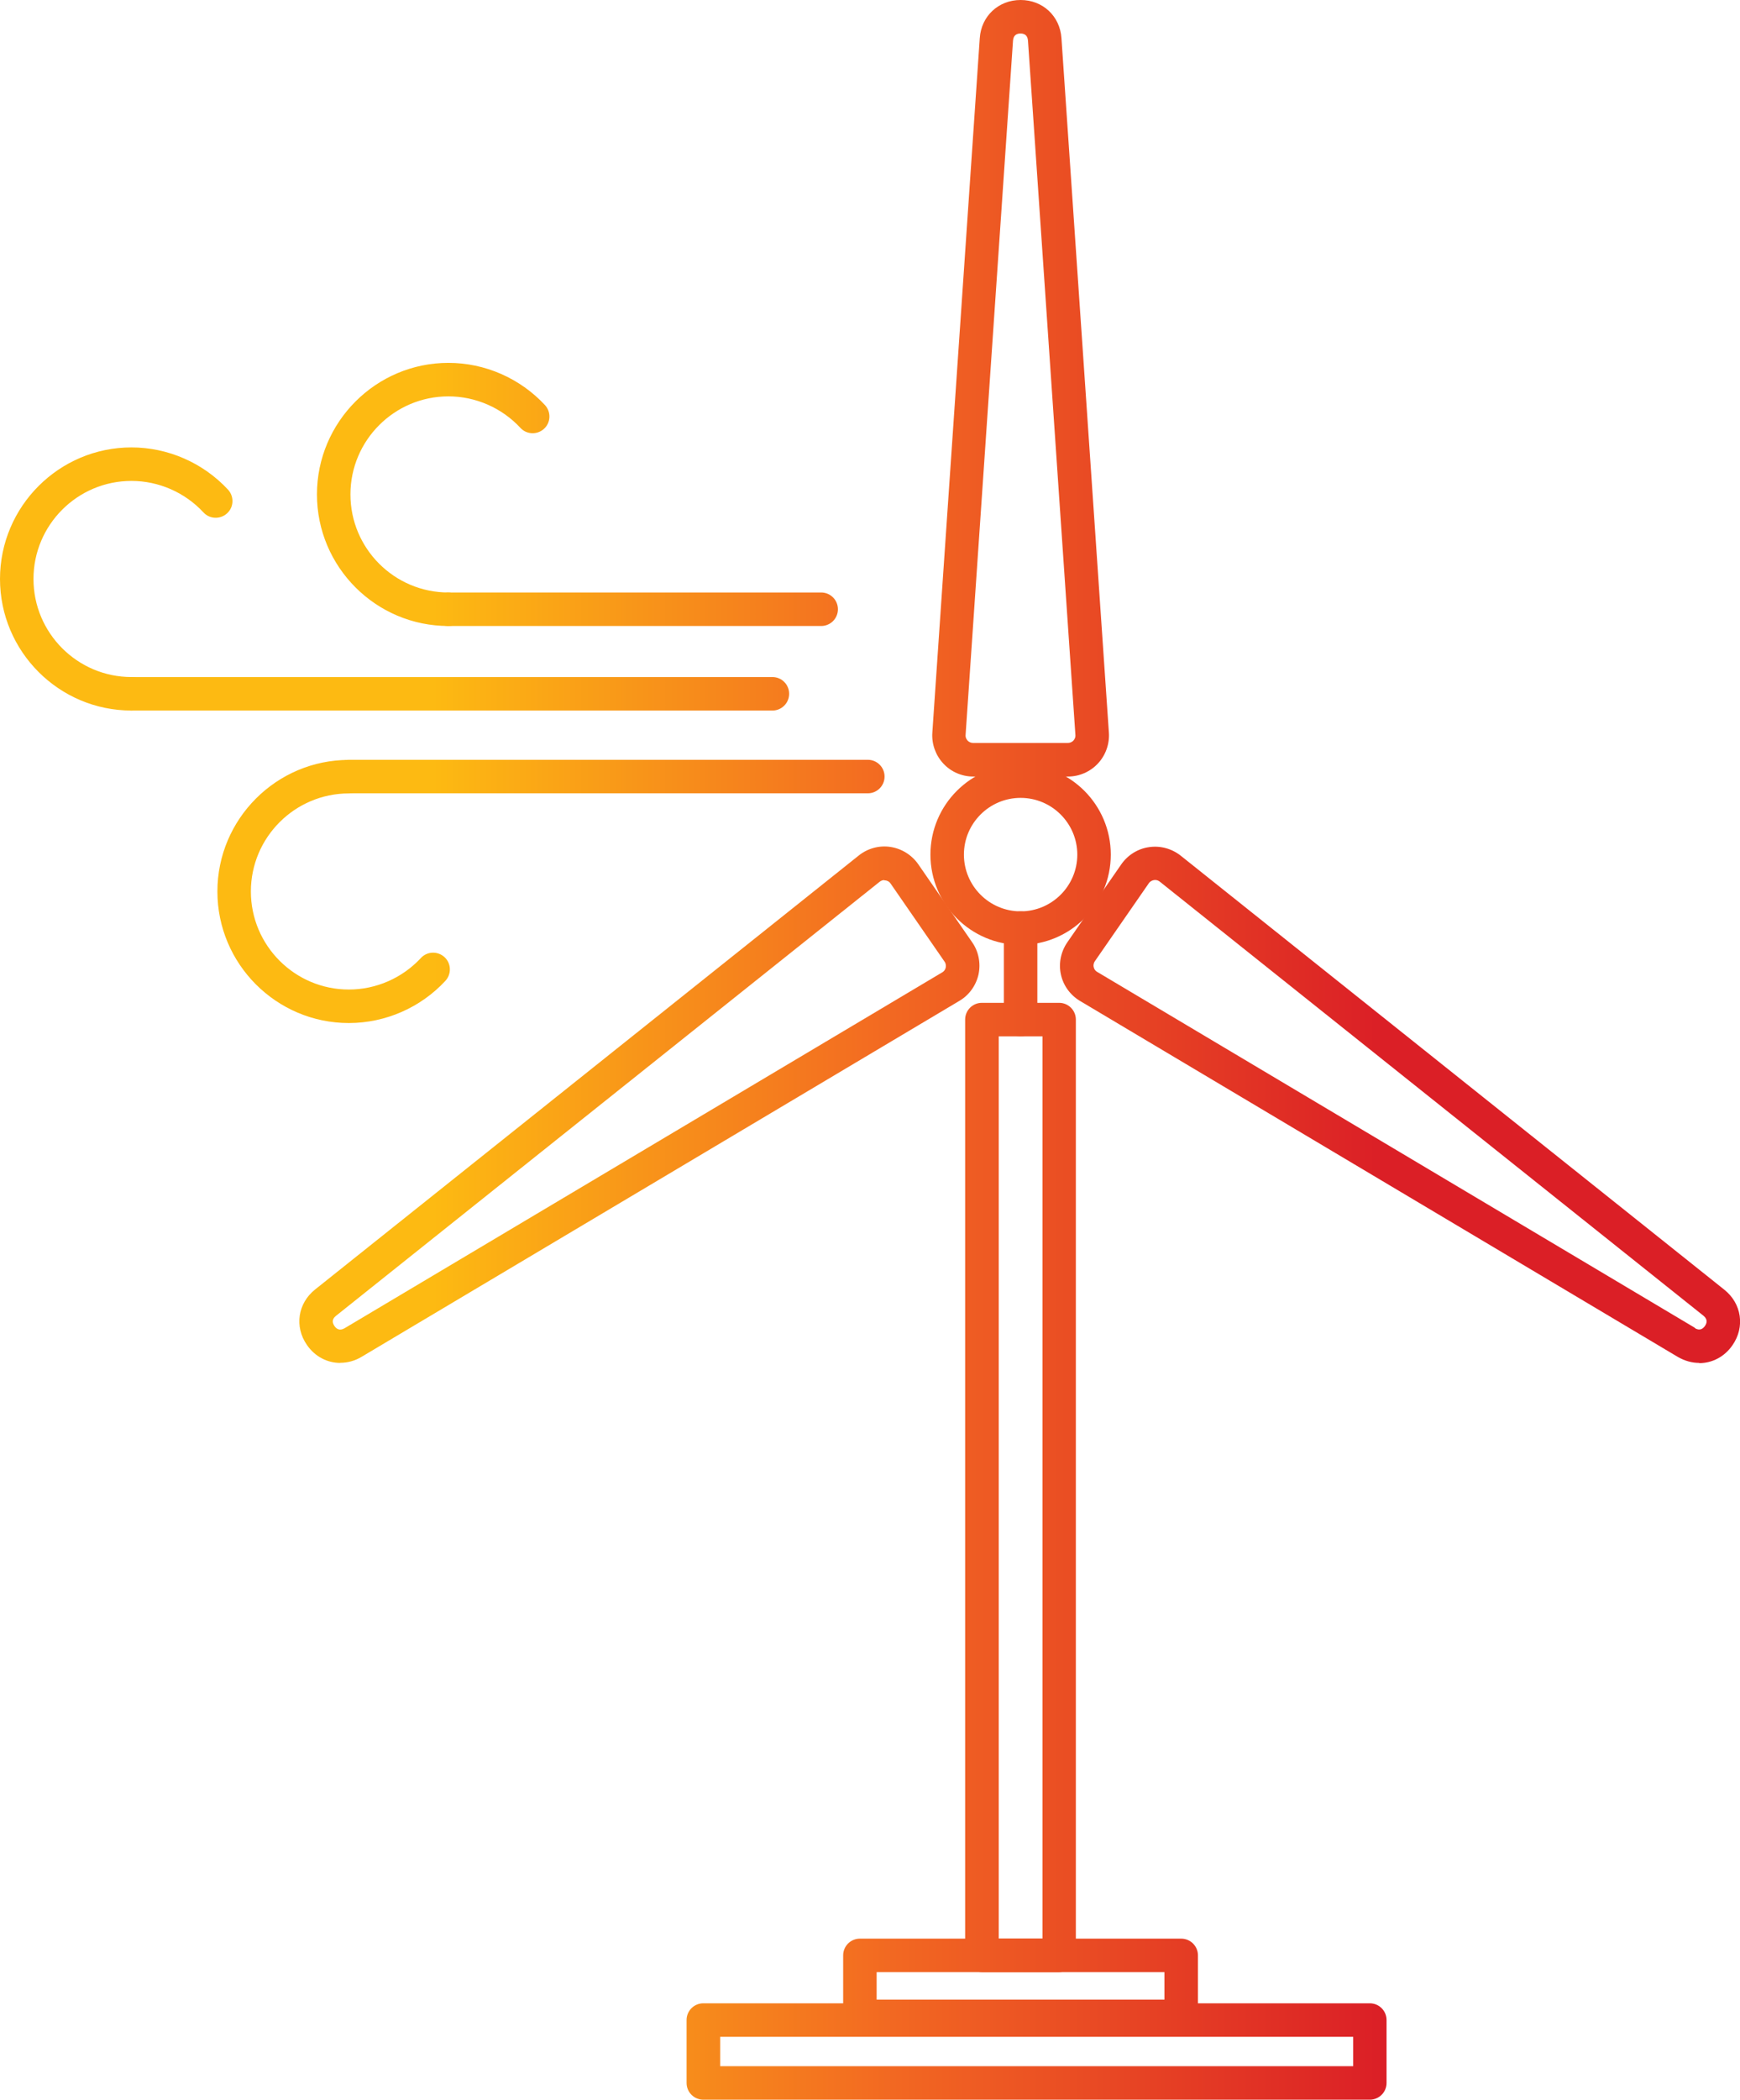 <?xml version="1.0" encoding="UTF-8"?>
<svg id="Layer_2" data-name="Layer 2" xmlns="http://www.w3.org/2000/svg" xmlns:xlink="http://www.w3.org/1999/xlink" viewBox="0 0 155.91 188">
  <defs>
    <style>
      .cls-1 {
        fill: url(#Kito_Gradient);
      }

      .cls-2 {
        fill: url(#Kito_Gradient-5);
      }

      .cls-3 {
        fill: url(#Kito_Gradient-8);
      }

      .cls-4 {
        fill: url(#Kito_Gradient-7);
      }

      .cls-5 {
        fill: url(#Kito_Gradient-4);
      }

      .cls-6 {
        fill: url(#Kito_Gradient-2);
      }

      .cls-7 {
        fill: url(#Kito_Gradient-6);
      }

      .cls-8 {
        fill: url(#Kito_Gradient-3);
      }

      .cls-9 {
        fill: url(#Kito_Gradient-9);
      }

      .cls-10 {
        fill: url(#Kito_Gradient-13);
      }

      .cls-11 {
        fill: url(#Kito_Gradient-12);
      }

      .cls-12 {
        fill: url(#Kito_Gradient-14);
      }

      .cls-13 {
        fill: url(#Kito_Gradient-11);
      }

      .cls-14 {
        fill: url(#Kito_Gradient-10);
      }
    </style>
    <linearGradient id="Kito_Gradient" data-name="Kito Gradient" x1="-2.98" y1="76.52" x2="157.6" y2="76.52" gradientUnits="userSpaceOnUse">
      <stop offset=".26" stop-color="#fdba12"/>
      <stop offset=".52" stop-color="#f26722"/>
      <stop offset=".79" stop-color="#db1f26"/>
    </linearGradient>
    <linearGradient id="Kito_Gradient-2" data-name="Kito Gradient" y1="34.76" x2="157.6" y2="34.76" xlink:href="#Kito_Gradient"/>
    <linearGradient id="Kito_Gradient-3" data-name="Kito Gradient" x1="-2.98" y1="98.92" x2="157.6" y2="98.92" xlink:href="#Kito_Gradient"/>
    <linearGradient id="Kito_Gradient-4" data-name="Kito Gradient" x1="-2.98" y1="98.92" x2="157.6" y2="98.92" xlink:href="#Kito_Gradient"/>
    <linearGradient id="Kito_Gradient-5" data-name="Kito Gradient" y1="133.18" x2="157.6" y2="133.18" xlink:href="#Kito_Gradient"/>
    <linearGradient id="Kito_Gradient-6" data-name="Kito Gradient" y1="87.19" x2="157.6" y2="87.19" xlink:href="#Kito_Gradient"/>
    <linearGradient id="Kito_Gradient-7" data-name="Kito Gradient" y1="177.81" x2="157.6" y2="177.81" xlink:href="#Kito_Gradient"/>
    <linearGradient id="Kito_Gradient-8" data-name="Kito Gradient" y1="183.69" y2="183.69" xlink:href="#Kito_Gradient"/>
    <linearGradient id="Kito_Gradient-9" data-name="Kito Gradient" x1="-2.98" y1="79.82" x2="157.6" y2="79.82" xlink:href="#Kito_Gradient"/>
    <linearGradient id="Kito_Gradient-10" data-name="Kito Gradient" y1="69.53" y2="69.53" xlink:href="#Kito_Gradient"/>
    <linearGradient id="Kito_Gradient-11" data-name="Kito Gradient" y1="51.84" x2="157.6" y2="51.84" xlink:href="#Kito_Gradient"/>
    <linearGradient id="Kito_Gradient-12" data-name="Kito Gradient" y1="62.12" x2="157.6" y2="62.12" xlink:href="#Kito_Gradient"/>
    <linearGradient id="Kito_Gradient-13" data-name="Kito Gradient" y1="44.27" y2="44.27" xlink:href="#Kito_Gradient"/>
    <linearGradient id="Kito_Gradient-14" data-name="Kito Gradient" y1="54.55" x2="157.6" y2="54.55" xlink:href="#Kito_Gradient"/>
  </defs>
  <g id="Layer_2-2" data-name="Layer 2">
    <g>
      <path class="cls-1" d="M91.45,84.6c-4.45,0-8.08-3.62-8.08-8.08s3.62-8.08,8.08-8.08,8.08,3.62,8.08,8.08-3.62,8.08-8.08,8.08ZM91.45,71.44c-2.8,0-5.08,2.28-5.08,5.08s2.28,5.08,5.08,5.08,5.08-2.28,5.08-5.08-2.28-5.08-5.08-5.08Z"/>
      <path class="cls-6" d="M95.7,69.53h-8.5c-1.01,0-1.99-.42-2.68-1.17-.69-.74-1.05-1.75-.98-2.76l4.25-62.18h0c.13-1.98,1.68-3.42,3.66-3.42s3.53,1.44,3.66,3.42l4.25,62.18c.07,1.01-.29,2.02-.98,2.76-.69.74-1.67,1.17-2.68,1.17ZM90.77,3.63l-4.25,62.18c-.02.25.11.42.18.5s.24.21.49.21h8.5c.25,0,.42-.13.49-.21s.2-.25.18-.5l-4.25-62.18c-.04-.52-.38-.63-.67-.63s-.63.11-.67.63Z"/>
      <path class="cls-8" d="M30.48,122.03c-1.15,0-2.26-.56-2.98-1.61-1.13-1.63-.82-3.72.73-4.96l48.73-38.87c.79-.63,1.82-.91,2.82-.76,1,.15,1.91.71,2.49,1.54l4.84,7c.58.83.78,1.88.57,2.87-.22.99-.84,1.86-1.71,2.37l-53.56,31.87h0c-.61.37-1.27.54-1.92.54ZM31.63,120.2h0,0ZM79.24,78.8c-.11,0-.27.03-.42.15l-48.72,38.87c-.41.32-.3.67-.13.91.16.24.45.46.9.2l53.56-31.87c.22-.13.29-.33.31-.43.02-.11.04-.32-.1-.52l-4.84-7c-.14-.21-.35-.27-.46-.28-.03,0-.06,0-.1,0Z"/>
      <path class="cls-5" d="M152.25,122.03c-.64,0-1.3-.18-1.92-.54h0l-53.56-31.87c-.87-.52-1.5-1.38-1.71-2.37-.22-.99,0-2.04.57-2.87l4.84-6.99c.58-.83,1.48-1.4,2.49-1.54,1-.15,2.03.13,2.83.76l48.72,38.87c1.55,1.24,1.86,3.33.73,4.96-.72,1.05-1.83,1.61-2.98,1.61ZM151.87,118.92c.45.27.73.04.9-.2s.27-.58-.13-.91l-48.72-38.87c-.2-.16-.41-.16-.52-.14-.11.02-.31.07-.46.28l-4.84,6.99c-.14.21-.13.42-.1.52.02.11.09.3.31.43l53.56,31.87Z"/>
      <path class="cls-2" d="M94.9,176.58h-6.92c-.83,0-1.5-.67-1.5-1.5v-83.79c0-.83.67-1.5,1.5-1.5h6.92c.83,0,1.5.67,1.5,1.5v83.79c0,.83-.67,1.5-1.5,1.5ZM89.49,173.58h3.92v-80.79h-3.92v80.79Z"/>
      <path class="cls-7" d="M91.45,92.79c-.83,0-1.5-.67-1.5-1.5v-8.19c0-.83.67-1.5,1.5-1.5s1.5.67,1.5,1.5v8.19c0,.83-.67,1.5-1.5,1.5Z"/>
      <path class="cls-4" d="M105.84,182.04h-28.79c-.83,0-1.5-.67-1.5-1.5v-5.46c0-.83.67-1.5,1.5-1.5h28.79c.83,0,1.5.67,1.5,1.5v5.46c0,.83-.67,1.5-1.5,1.5ZM78.55,179.04h25.79v-2.46h-25.79v2.46Z"/>
      <path class="cls-3" d="M122.74,188h-59.72c-.83,0-1.5-.67-1.5-1.5v-5.63c0-.83.67-1.5,1.5-1.5h59.72c.83,0,1.5.67,1.5,1.5v5.63c0,.83-.67,1.5-1.5,1.5ZM64.53,185h56.72v-2.63h-56.72v2.63Z"/>
      <g>
        <path class="cls-9" d="M31.26,91.6c-6.5,0-11.78-5.29-11.78-11.78s5.29-11.78,11.78-11.78c.83,0,1.5.67,1.5,1.5s-.67,1.5-1.5,1.5c-4.84,0-8.78,3.94-8.78,8.78s3.94,8.78,8.78,8.78c2.44,0,4.79-1.03,6.45-2.82.56-.61,1.51-.64,2.12-.08.61.56.64,1.51.08,2.12-2.22,2.4-5.38,3.78-8.65,3.78Z"/>
        <path class="cls-14" d="M77.76,71.03H31.26c-.83,0-1.5-.67-1.5-1.5s.67-1.5,1.5-1.5h46.5c.83,0,1.5.67,1.5,1.5s-.67,1.5-1.5,1.5Z"/>
      </g>
      <g>
        <path class="cls-13" d="M11.78,63.62c-6.5,0-11.78-5.29-11.78-11.78s5.29-11.78,11.78-11.78c3.27,0,6.42,1.38,8.65,3.78.56.61.53,1.56-.08,2.12-.61.56-1.56.53-2.12-.08-1.66-1.79-4.01-2.82-6.45-2.82-4.84,0-8.78,3.94-8.78,8.78s3.94,8.78,8.78,8.78c.83,0,1.5.67,1.5,1.5s-.67,1.5-1.5,1.5Z"/>
        <path class="cls-11" d="M69.21,63.62H11.78c-.83,0-1.5-.67-1.5-1.5s.67-1.5,1.5-1.5h57.43c.83,0,1.5.67,1.5,1.5s-.67,1.5-1.5,1.5Z"/>
      </g>
      <g>
        <path class="cls-10" d="M40.18,56.05c-6.5,0-11.78-5.29-11.78-11.78s5.29-11.78,11.78-11.78c3.27,0,6.42,1.38,8.65,3.78.56.61.53,1.56-.08,2.12-.61.56-1.56.53-2.12-.08-1.66-1.79-4.01-2.82-6.45-2.82-4.84,0-8.78,3.94-8.78,8.78s3.94,8.78,8.78,8.78c.83,0,1.5.67,1.5,1.5s-.67,1.5-1.5,1.5Z"/>
        <path class="cls-12" d="M73.58,56.05h-33.4c-.83,0-1.5-.67-1.5-1.5s.67-1.5,1.5-1.5h33.4c.83,0,1.5.67,1.5,1.5s-.67,1.5-1.5,1.5Z"/>
      </g>
    </g>
  </g>
</svg>